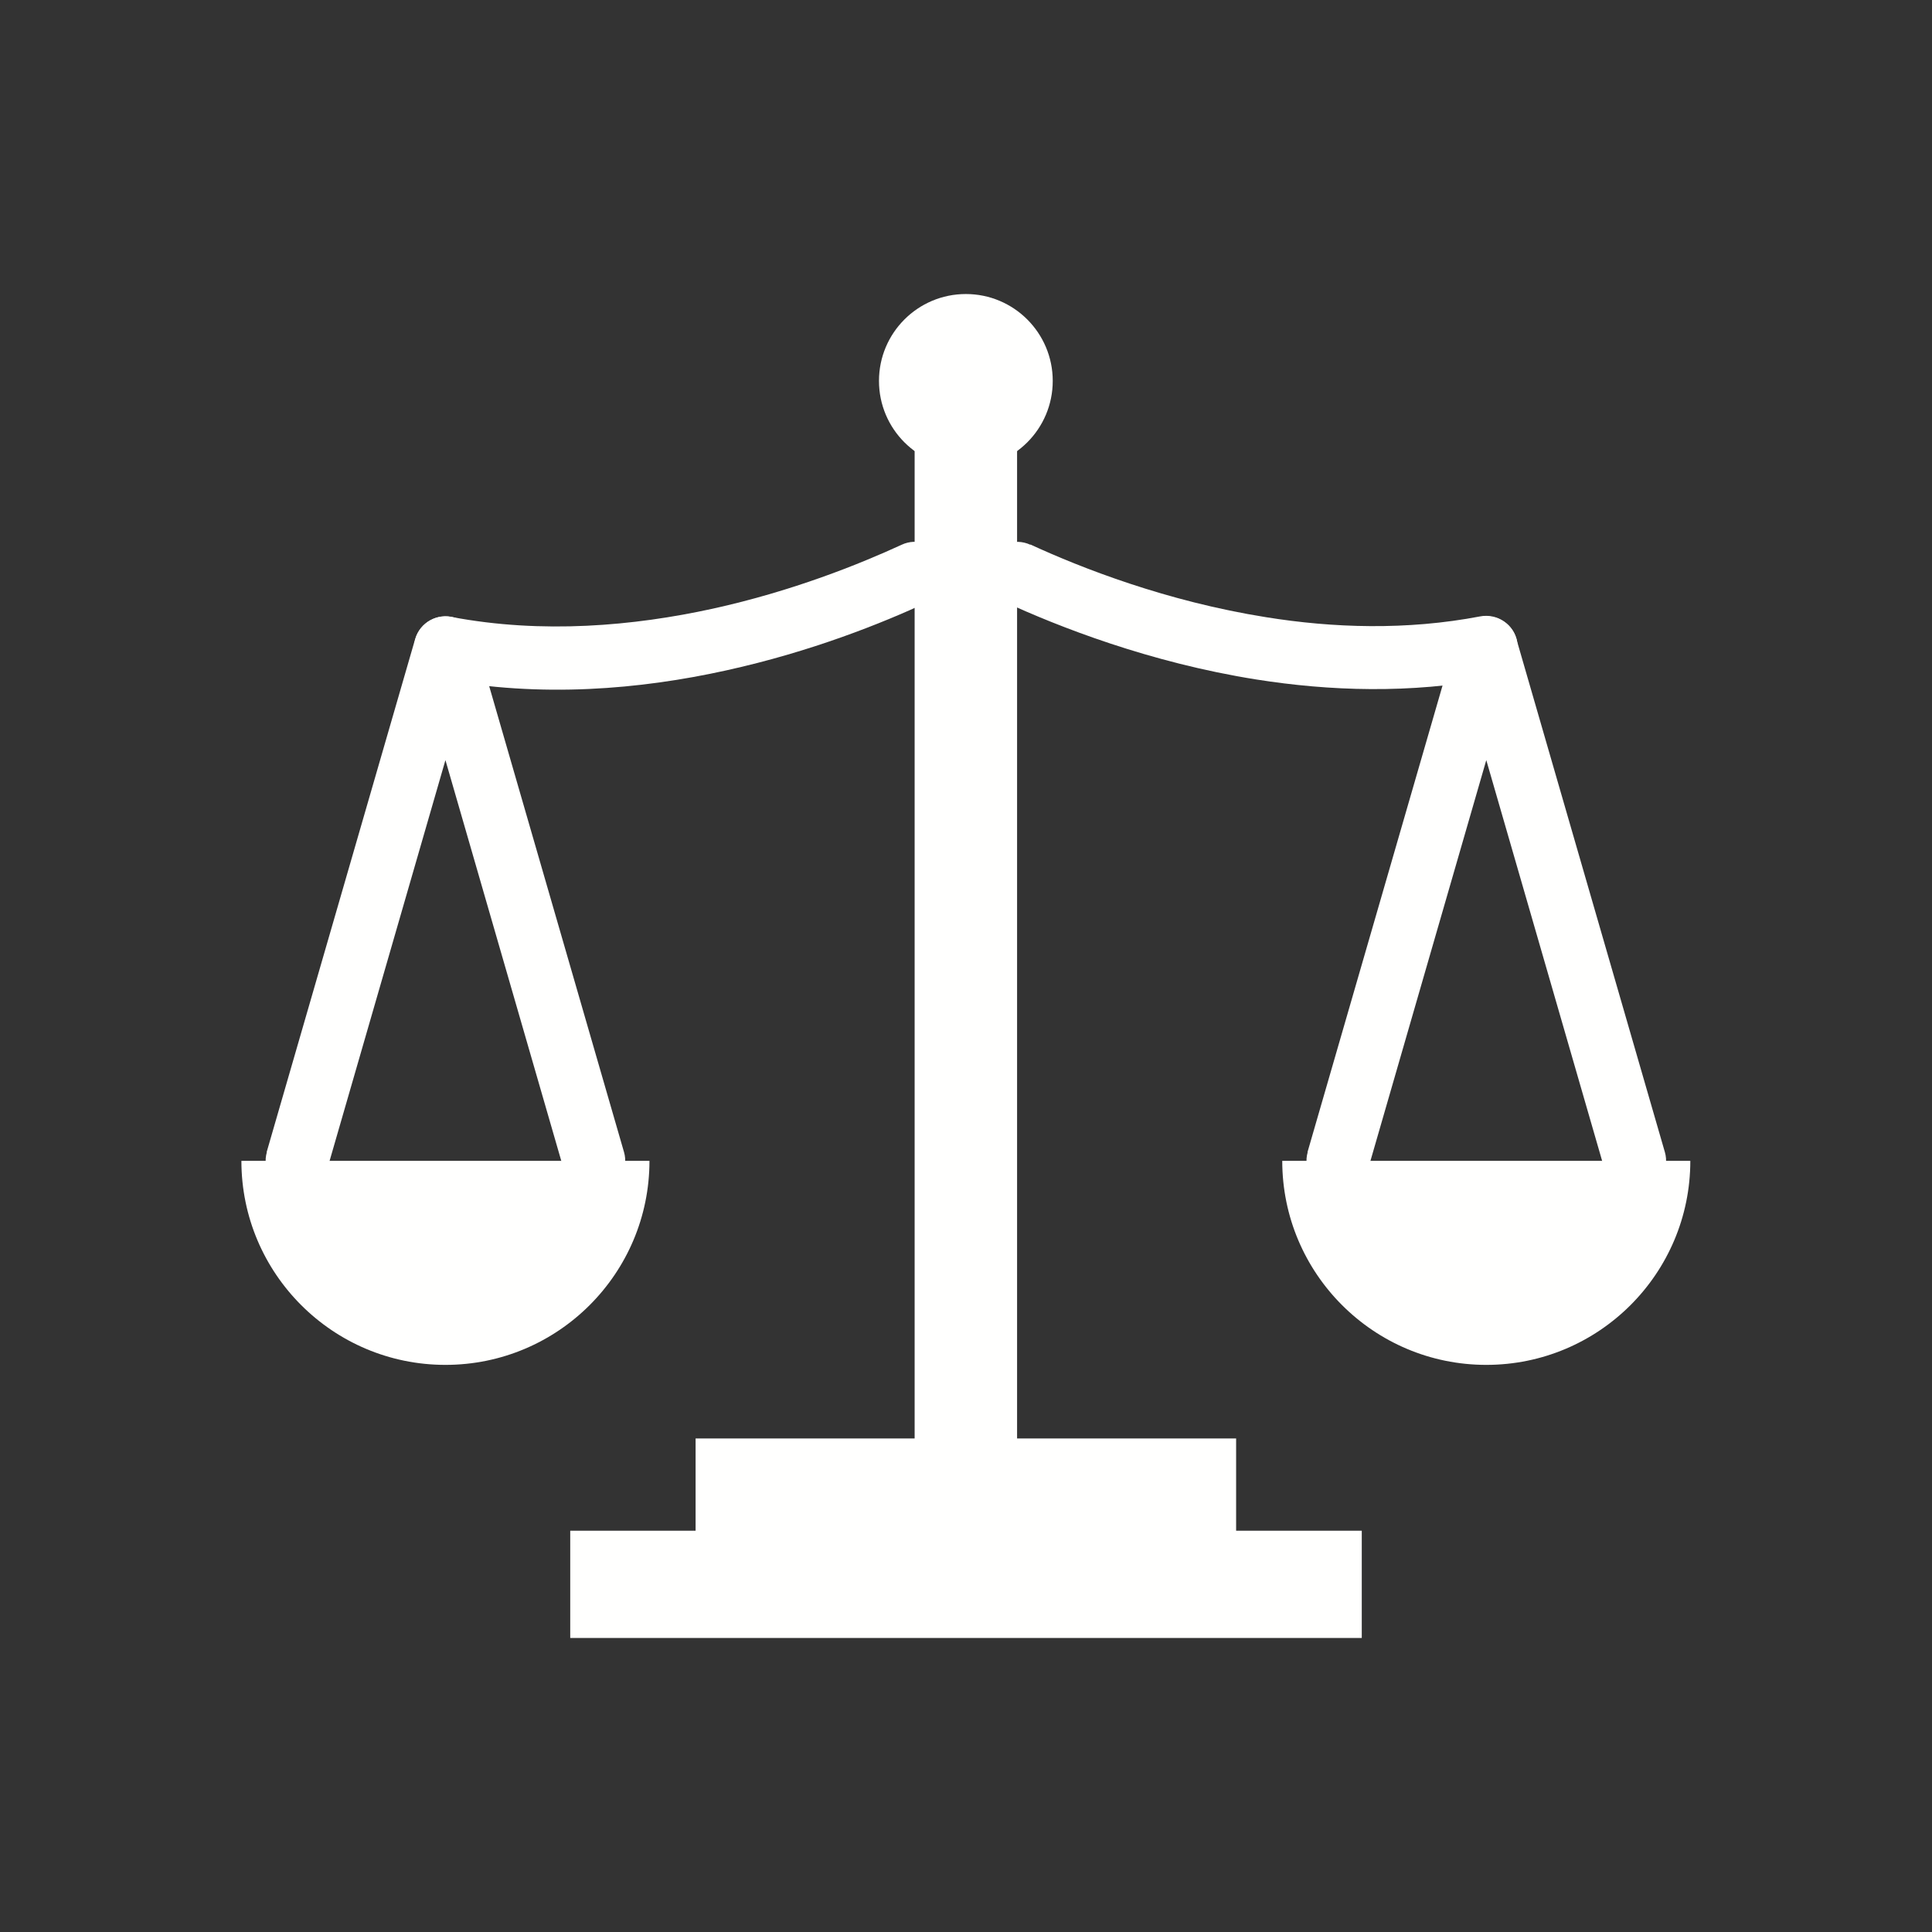 <?xml version="1.0" encoding="UTF-8"?>
<!DOCTYPE svg PUBLIC "-//W3C//DTD SVG 1.1//EN" "http://www.w3.org/Graphics/SVG/1.1/DTD/svg11.dtd">
<!-- Creator: CorelDRAW -->
<svg xmlns="http://www.w3.org/2000/svg" xml:space="preserve" width="6.827in" height="6.827in" style="shape-rendering:geometricPrecision; text-rendering:geometricPrecision; image-rendering:optimizeQuality; fill-rule:evenodd; clip-rule:evenodd"
viewBox="0 0 6.827 6.827"
 xmlns:xlink="http://www.w3.org/1999/xlink">
 <rect x="0" y="0" width="6.827" height="6.827" fill="#333333" stroke="none"/>
 <defs>
  <style type="text/css">
   <![CDATA[
    .fil0 {fill:#424242}
    .fil1 {fill:#FFFFFE}
    .fil2 {fill:#FFFFFE;fill-rule:nonzero}
   ]]>
  </style>
 </defs>
 <g id="Layer_x0020_1">
  <g id="_273977664">
   <circle id="_273978120" class="fil1" cx="3.413" cy="1.346" r="0.307"/>
   <polygon id="_273977952" class="fil1" points="3.583,1.545 3.594,1.545 3.594,5.136 3.232,5.136 3.232,1.545 3.244,1.545 "/>
   <g>
    <rect id="_273978000" class="fil1" x="2.458" y="5.083" width="1.91" height="0.379"/>
    <rect id="_273978576" class="fil1" x="2.015" y="5.409" width="2.797" height="0.379"/>
   </g>
   <path id="_273978048" class="fil2" d="M3.641 1.925c-0.056,-0.026 -0.122,-0.001 -0.147,0.054 -0.026,0.056 -0.001,0.122 0.054,0.147 0.191,0.088 0.513,0.215 0.891,0.275 0.259,0.041 0.545,0.051 0.833,-0.004 0.06,-0.011 0.1,-0.069 0.089,-0.13 -0.011,-0.06 -0.069,-0.1 -0.13,-0.089 -0.261,0.05 -0.521,0.041 -0.757,0.003 -0.352,-0.056 -0.653,-0.174 -0.833,-0.257z"/>
   <path id="_273978528" class="fil2" d="M3.279 2.126c0.056,-0.026 0.08,-0.092 0.054,-0.147 -0.026,-0.056 -0.092,-0.08 -0.147,-0.054 -0.15,0.069 -0.386,0.164 -0.668,0.226 -0.279,0.061 -0.601,0.09 -0.923,0.029 -0.06,-0.011 -0.118,0.028 -0.13,0.089 -0.011,0.06 0.028,0.118 0.089,0.13 0.357,0.068 0.709,0.037 1.012,-0.03 0.3,-0.066 0.552,-0.167 0.713,-0.242z"/>
   <path id="_273977472" class="fil1" d="M5.252 4.102l-0.721 0c0,0.398 0.323,0.721 0.721,0.721 0.398,0 0.721,-0.323 0.721,-0.721l-0.721 0z"/>
   <path id="_273977328" class="fil2" d="M4.621 4.071c-0.017,0.059 0.017,0.12 0.076,0.137 0.059,0.017 0.12,-0.017 0.137,-0.076l0.418 -1.446 0.418 1.446c0.017,0.059 0.079,0.093 0.137,0.076 0.059,-0.017 0.093,-0.079 0.076,-0.137l-0.522 -1.804c-0.008,-0.04 -0.037,-0.073 -0.078,-0.085 -0.059,-0.017 -0.121,0.017 -0.138,0.076l0 0 -0.525 1.814z"/>
   <path id="_273977256" class="fil1" d="M1.574 4.102l-0.721 0c0,0.398 0.323,0.721 0.721,0.721 0.398,0 0.721,-0.323 0.721,-0.721l-0.721 0z"/>
   <path id="_273977208" class="fil2" d="M0.943 4.071c-0.017,0.059 0.017,0.12 0.076,0.137 0.059,0.017 0.12,-0.017 0.137,-0.076l0.418 -1.446 0.418 1.446c0.017,0.059 0.079,0.093 0.137,0.076 0.059,-0.017 0.093,-0.079 0.076,-0.137l-0.522 -1.804c-0.008,-0.04 -0.037,-0.073 -0.078,-0.085 -0.059,-0.017 -0.121,0.017 -0.138,0.076l0 0 -0.525 1.814z"/>
  </g>
 </g>
</svg>
